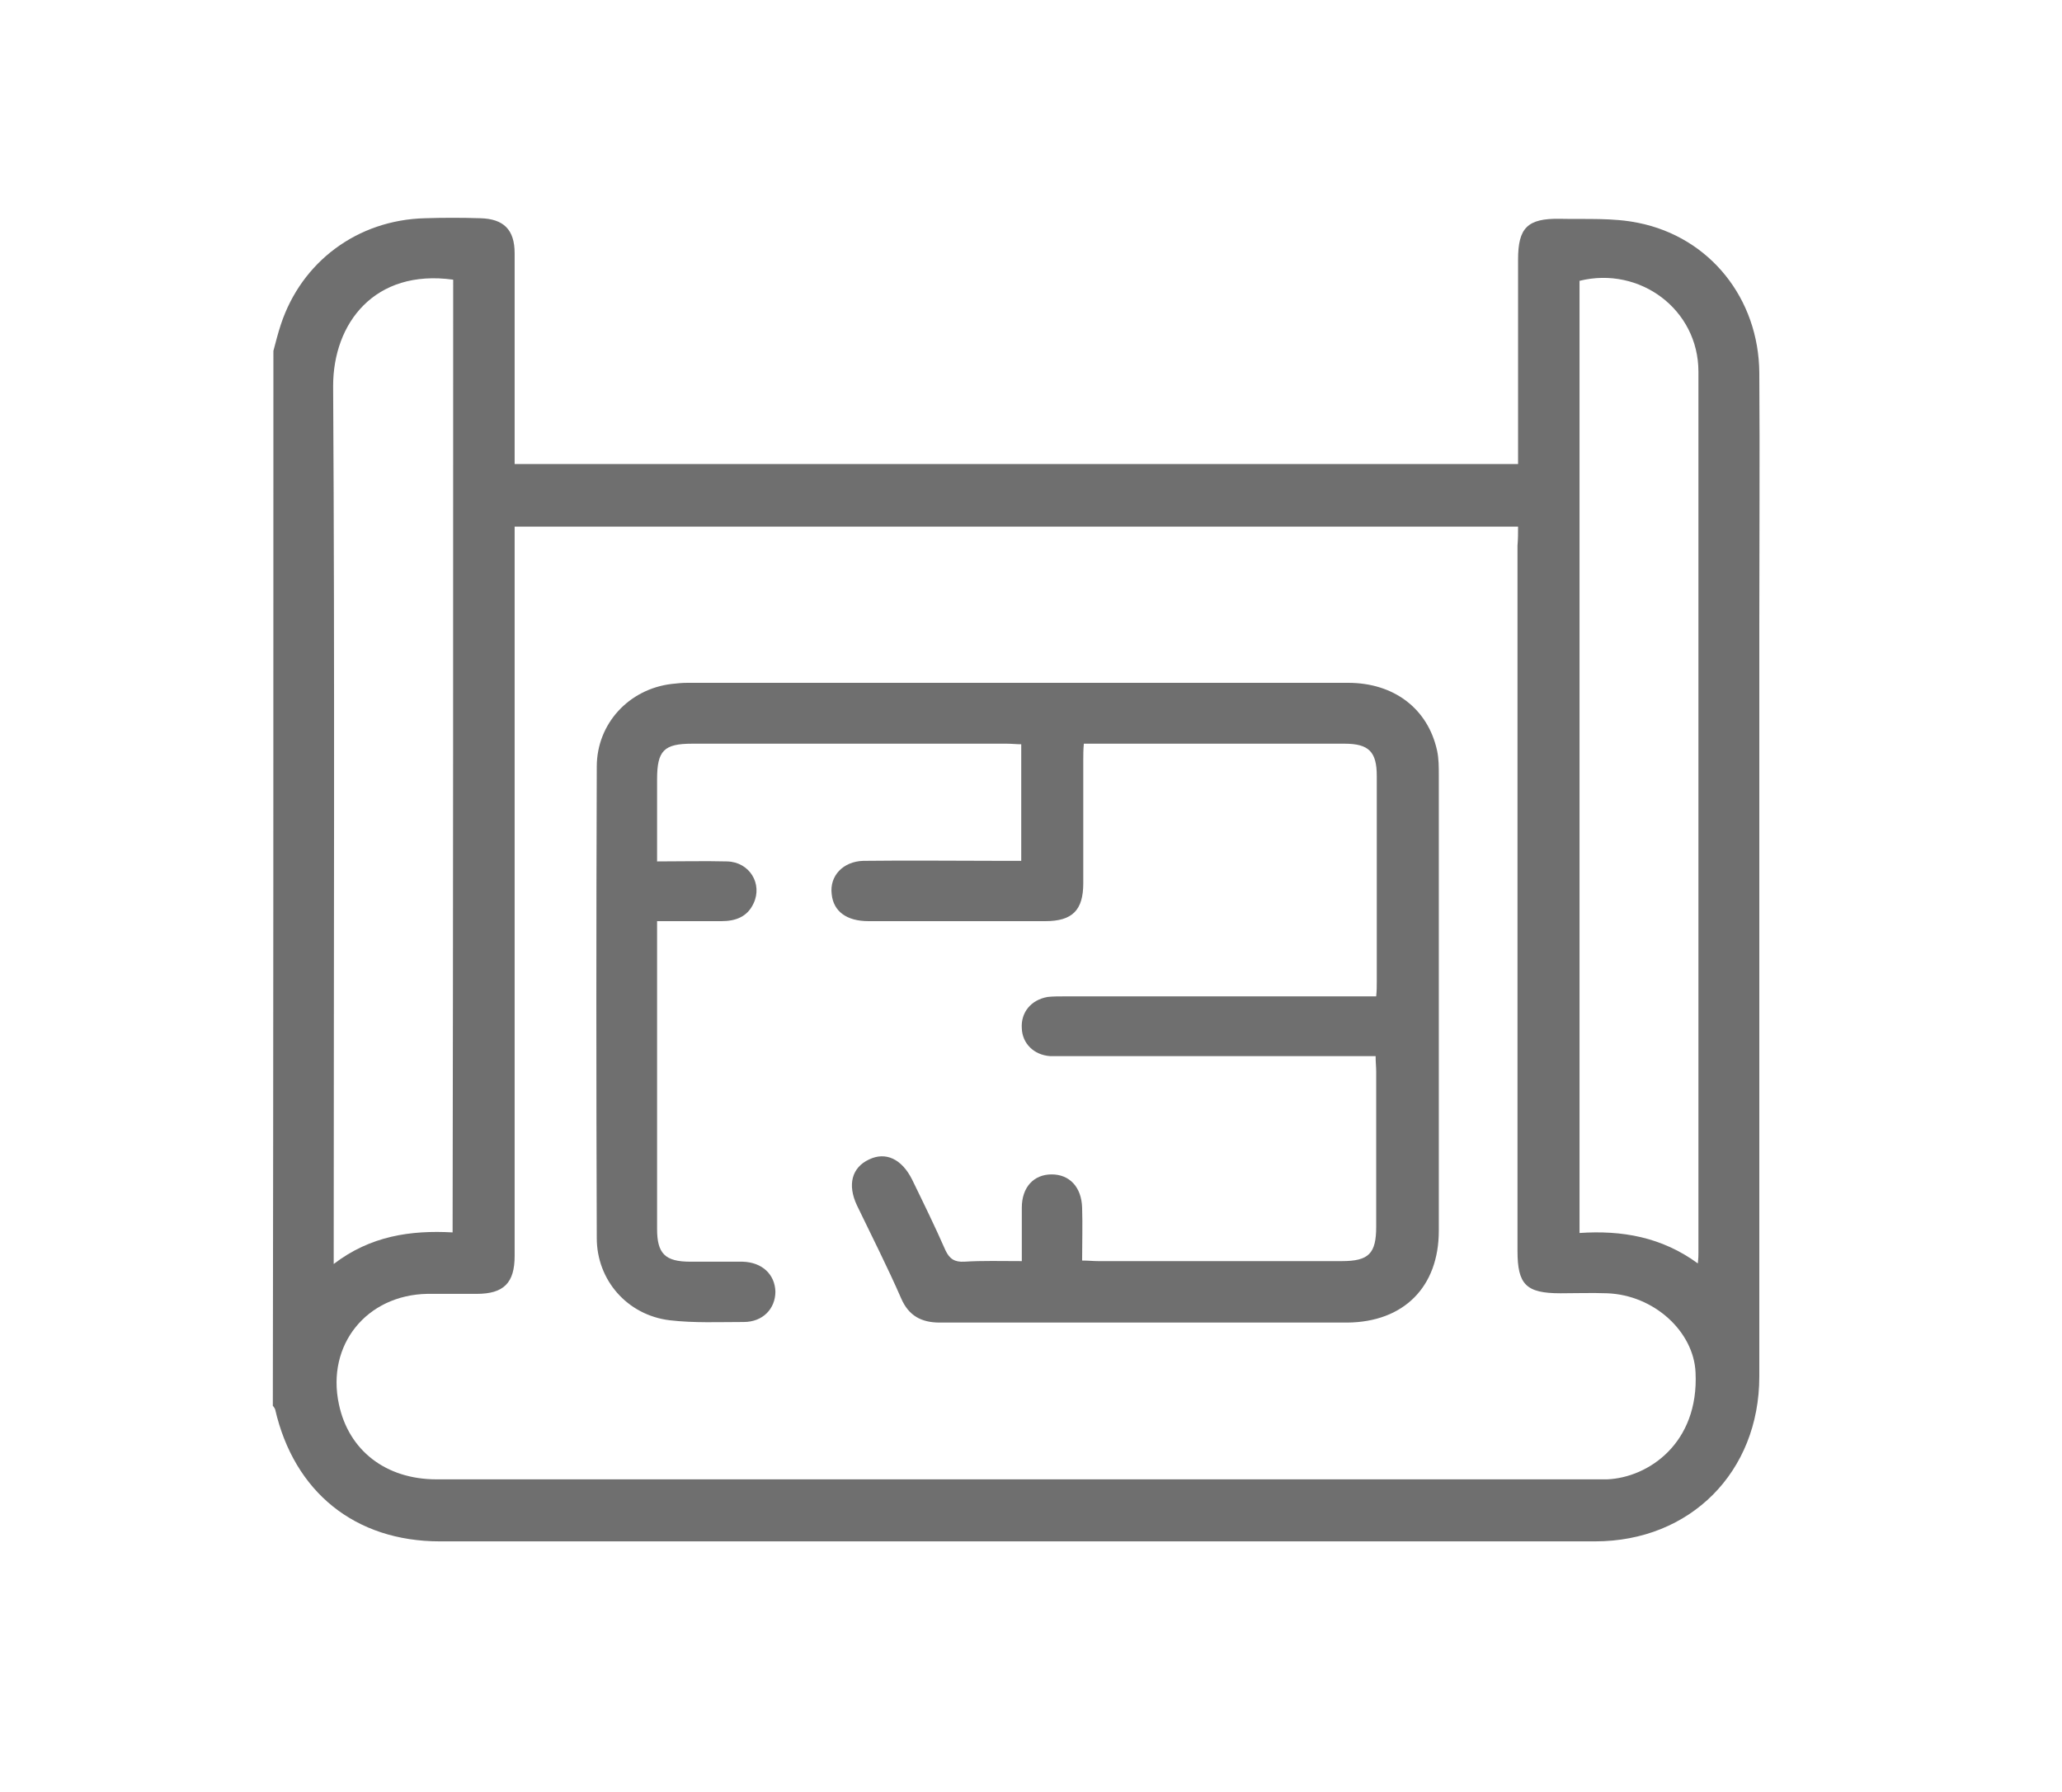 <?xml version="1.0" encoding="utf-8"?>
<!-- Generator: Adobe Illustrator 26.0.3, SVG Export Plug-In . SVG Version: 6.00 Build 0)  -->
<svg version="1.1" id="レイヤー_1" xmlns="http://www.w3.org/2000/svg" xmlns:xlink="http://www.w3.org/1999/xlink" x="0px"
	 y="0px" viewBox="0 0 359 312" style="enable-background:new 0 0 359 312;" xml:space="preserve">
<style type="text/css">
	.st0{fill:#6F6F6F;}
</style>
<path class="st0" d="M47.6,61.1c0.4-1.5,0.8-3.1,1.3-4.6C52.5,45.6,62.2,38.3,74,38c3.2-0.1,6.4-0.1,9.6,0c4.1,0.1,6,2,6,6.1
	c0,11.3,0,22.6,0,33.8c0,0.9,0,1.8,0,2.9c58.3,0,116.4,0,174.7,0c0-1,0-1.9,0-2.8c0-10.9,0-21.9,0-32.8c0-5.5,1.6-7.2,7.3-7.1
	c4.5,0.1,9.2-0.2,13.6,0.7c12.5,2.5,21,13.2,21.1,26.1c0.1,14.7,0,29.3,0,44c0,43.6,0,87.2,0,130.8c0,16.6-12,28.7-28.6,28.7
	c-67,0-134,0-201.1,0c-14.8,0-25.4-8.6-28.7-23c-0.1-0.2-0.2-0.4-0.4-0.6C47.6,183.4,47.6,122.2,47.6,61.1z M264.3,91.7
	c-58.5,0-116.5,0-174.7,0c0,1.3,0,2.4,0,3.5c0,41.2,0,82.3,0,123.5c0,4.7-1.9,6.6-6.6,6.6c-2.9,0-5.7,0-8.6,0
	c-10.6,0.2-17.6,8.9-15.4,19.2c1.7,8.1,8.2,13.1,17,13.1c67.3,0,134.6,0,201.8,0c0.7,0,1.3,0,2,0c7.2-0.3,16-6.3,15.4-18.6
	c-0.3-7.1-7.2-13.5-15.4-13.8c-2.7-0.1-5.4,0-8.1,0c-6,0-7.5-1.5-7.5-7.4c0-40.9,0-81.8,0-122.8C264.3,93.9,264.3,92.8,264.3,91.7z
	 M78.9,48.7C65.2,46.8,58,56.3,58,67.2c0.3,49.8,0.1,99.7,0.1,149.5c0,1,0,1.9,0,3.4c6.4-4.9,13.4-5.9,20.7-5.5
	C78.9,159.1,78.9,104,78.9,48.7z M295.6,220c0.1-0.9,0.1-1.4,0.1-1.8c0-51.2,0-102.3,0-153.5c0-10.8-10.2-18.4-20.7-15.8
	c0,55.2,0,110.3,0,165.8C282.4,214.2,289.3,215.4,295.6,220z"/>
<path class="st0" d="M177.9,219.6c0-3.3,0-6.3,0-9.3c0-3.6,2.1-5.8,5.2-5.8c3.1,0,5.2,2.2,5.3,5.8c0.1,3,0,6,0,9.2
	c1.1,0,1.9,0.1,2.8,0.1c14.1,0,28.3,0,42.4,0c4.7,0,6-1.3,6-6c0-9,0-18,0-27c0-0.8-0.1-1.6-0.1-2.7c-1.1,0-2,0-2.9,0
	c-17.1,0-34.2,0-51.3,0c-0.8,0-1.7,0-2.5,0c-2.8-0.2-4.8-2.2-4.9-4.8c-0.2-2.8,1.6-5,4.5-5.5c0.9-0.1,1.8-0.1,2.8-0.1
	c17.1,0,34.2,0,51.3,0c1,0,2,0,3.1,0c0.1-1,0.1-1.7,0.1-2.5c0-12,0-23.9,0-35.9c0-4.2-1.4-5.6-5.6-5.6c-14.4,0-28.8,0-43.2,0
	c-0.7,0-1.3,0-2.2,0c-0.1,1.1-0.1,2-0.1,2.8c0,7.2,0,14.3,0,21.5c0,4.7-1.9,6.6-6.6,6.6c-10.3,0-20.5,0-30.8,0
	c-3.8,0-6.1-1.7-6.4-4.7c-0.4-3.2,2-5.7,5.5-5.8c8.1-0.1,16.2,0,24.3,0c1,0,2,0,3.2,0c0-6.8,0-13.4,0-20.3c-0.8,0-1.7-0.1-2.5-0.1
	c-18.3,0-36.5,0-54.8,0c-4.9,0-6.1,1.2-6.1,6.2c0,4.6,0,9.3,0,14.3c4.2,0,8.2-0.1,12.2,0c3.9,0.1,6.2,3.9,4.6,7.3
	c-1.1,2.4-3.2,3.1-5.6,3.1c-3.6,0-7.2,0-11.2,0c0,1,0,1.8,0,2.6c0,17,0,34,0,51c0,4.3,1.4,5.7,5.8,5.7c3,0,6.1,0,9.1,0
	c3.4,0.1,5.6,2.2,5.7,5.2c0,3-2.2,5.3-5.5,5.3c-4.3,0-8.6,0.2-12.9-0.3c-7.4-0.9-12.7-7-12.7-14.3c-0.1-27.4-0.1-54.7,0-82.1
	c0-7.5,5.6-13.5,13-14.4c0.9-0.1,1.8-0.2,2.8-0.2c38.3,0,76.6,0,115,0c8,0,13.9,4.5,15.5,11.8c0.3,1.4,0.3,2.8,0.3,4.3
	c0,26.4,0,52.9,0,79.3c0,9.8-6.1,15.9-15.9,16c-23.7,0-47.3,0-71,0c-3.2,0-5.4-1.2-6.7-4.2c-2.4-5.5-5.1-10.8-7.7-16.2
	c-1.7-3.6-0.9-6.6,2.1-8c2.9-1.4,5.7-0.1,7.5,3.5c2,4.1,4,8.2,5.8,12.3c0.7,1.5,1.6,2.1,3.3,2C171,219.5,174.3,219.6,177.9,219.6z"
	/>
</svg>
